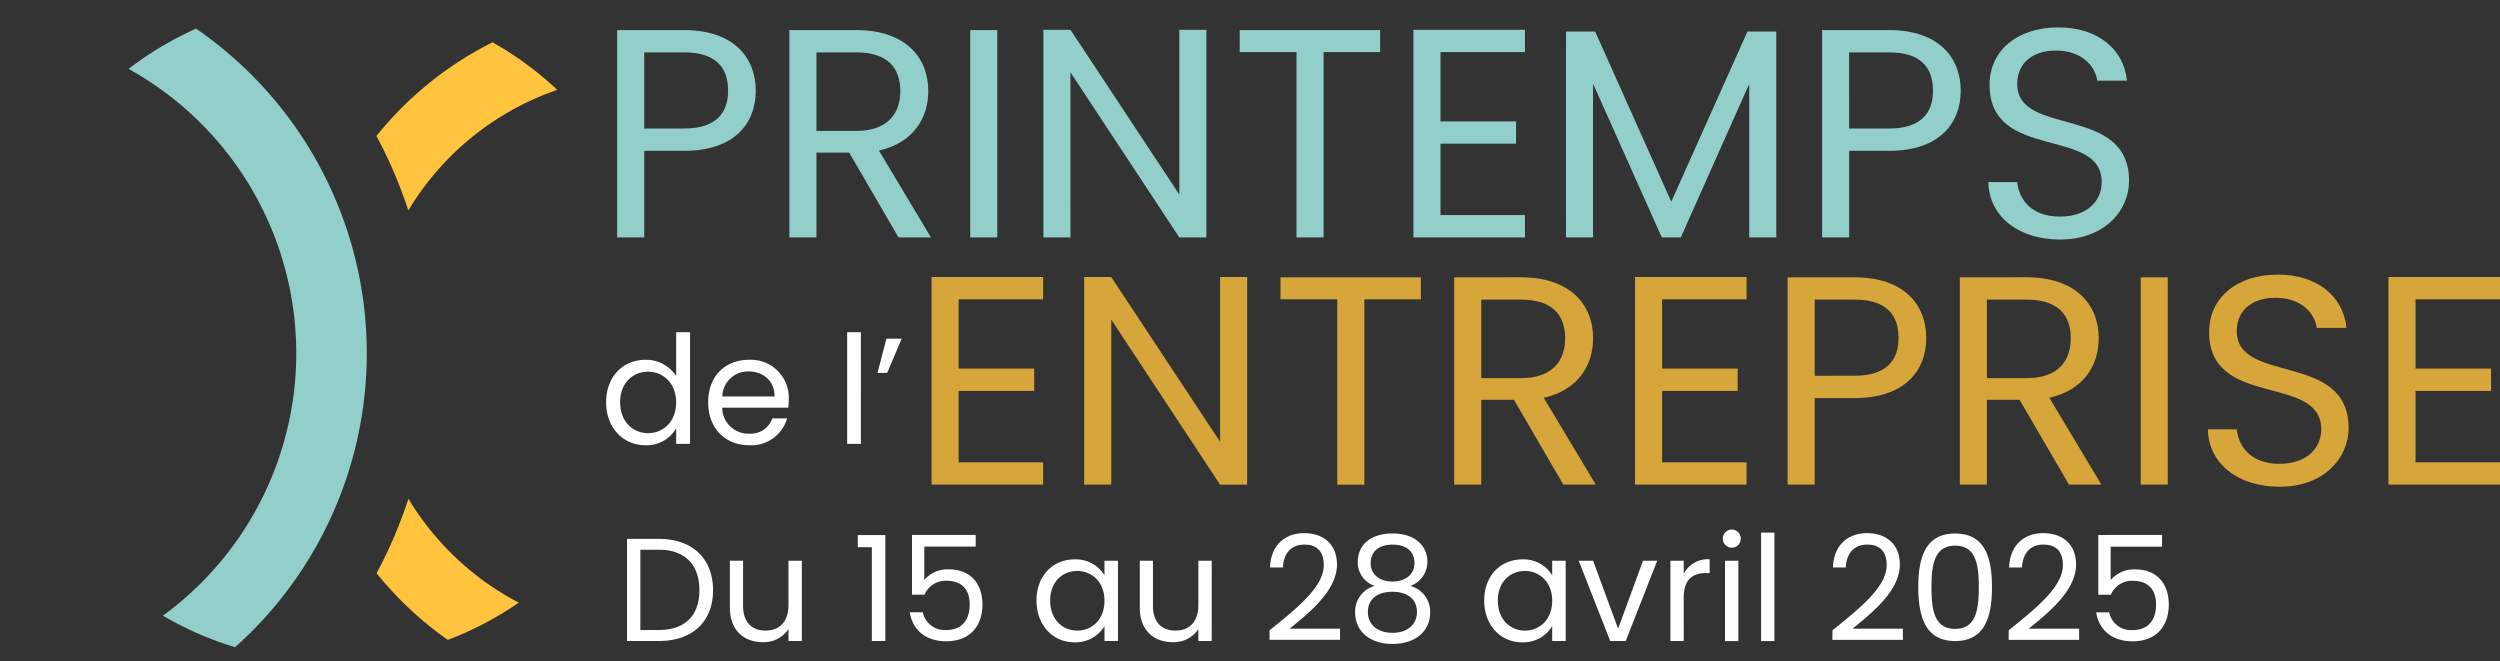 <?xml version="1.0" encoding="UTF-8"?> <svg xmlns="http://www.w3.org/2000/svg" xmlns:xlink="http://www.w3.org/1999/xlink" width="457.076" height="120.915" viewBox="0 0 457.076 120.915"><rect x="0" y="0" width="457.076" height="120.915" fill="#333333" stroke="none"/><defs><clipPath id="clip-path"><path id="Tracé_98" data-name="Tracé 98" d="M105.119,303.488a60.457,60.457,0,1,0,60.457-60.457,60.458,60.458,0,0,0-60.457,60.457" transform="translate(-105.119 -243.031)" fill="#fff"></path></clipPath></defs><g id="Groupe_32" data-name="Groupe 32" transform="translate(-158 -46.527)"><path id="Tracé_150" data-name="Tracé 150" d="M8.353-23.4H2.541V-4.73H8.353c6.134,0,9.91-3.509,9.91-9.294S14.487-23.4,8.353-23.4ZM4.978-6.739V-21.417H8.353c4.875,0,7.419,2.839,7.419,7.393S13.228-6.739,8.353-6.739ZM34.5-19.408H32.058v8.062c0,3.161-1.687,4.714-4.205,4.714-2.464,0-4.1-1.527-4.1-4.5v-8.277H21.344v8.6c0,4.205,2.652,6.294,6.027,6.294A5.4,5.4,0,0,0,32.058-6.9v2.17H34.5ZM47.3-4.73h2.464V-24.1H44.727v2.223H47.3Zm7.339-19.392v10.928h2.3a4.151,4.151,0,0,1,4.018-2.545c2.812,0,4.232,1.607,4.232,4.366,0,2.652-1.312,4.634-4.259,4.634A4.072,4.072,0,0,1,56.62-9.98H54.236c.482,3.134,2.812,5.3,6.669,5.3,4.527,0,6.616-3,6.616-6.75,0-3-1.5-6.4-6.214-6.4a5.609,5.609,0,0,0-4.42,1.955v-6.107h9.4v-2.143Zm22.767,12c0,4.553,3.027,7.634,6.937,7.634a6.13,6.13,0,0,0,5.491-2.973V-4.73H92.3V-19.408H89.833v2.678a6.091,6.091,0,0,0-5.464-2.92C80.432-19.649,77.4-16.7,77.4-12.122Zm12.428.027c0,3.455-2.3,5.464-4.982,5.464S79.9-8.667,79.9-12.122s2.277-5.411,4.955-5.411S89.833-15.5,89.833-12.1Zm19.607-7.312H107v8.062c0,3.161-1.687,4.714-4.205,4.714-2.464,0-4.1-1.527-4.1-4.5v-8.277H96.288v8.6c0,4.205,2.652,6.294,6.027,6.294A5.4,5.4,0,0,0,107-6.9v2.17h2.437ZM120.02-4.944H132.9V-6.98h-9.214c3.455-2.812,8.652-6.911,8.652-11.732,0-3.589-2.357-5.732-6-5.732-3.482,0-6.08,2.143-6.241,6.268h2.357c.107-2.437,1.393-4.178,3.911-4.178,2.625,0,3.562,1.607,3.562,3.75,0,3.964-4.821,7.821-9.91,11.919ZM139.251-14.8a4.84,4.84,0,0,0-3.589,4.848c0,3.509,2.759,5.759,6.83,5.759,4.1,0,6.884-2.25,6.884-5.759A4.877,4.877,0,0,0,145.76-14.8a4.653,4.653,0,0,0,3.107-4.446c0-2.812-2.17-5.143-6.375-5.143s-6.348,2.3-6.348,5.143A4.5,4.5,0,0,0,139.251-14.8Zm3.241-.8c-2.357,0-3.991-1.312-3.991-3.321,0-2.277,1.607-3.428,3.991-3.428,2.437,0,4.018,1.179,4.018,3.4C146.51-16.944,144.876-15.6,142.492-15.6Zm0,1.875c2.545,0,4.473,1.205,4.473,3.7,0,2.25-1.714,3.8-4.473,3.8s-4.5-1.527-4.5-3.8C137.992-12.6,140-13.729,142.492-13.729Zm16.767,1.607c0,4.553,3.027,7.634,6.937,7.634a6.13,6.13,0,0,0,5.491-2.973V-4.73h2.464V-19.408h-2.464v2.678a6.091,6.091,0,0,0-5.464-2.92C162.286-19.649,159.26-16.7,159.26-12.122Zm12.428.027c0,3.455-2.3,5.464-4.982,5.464s-4.955-2.036-4.955-5.491,2.277-5.411,4.955-5.411S171.688-15.5,171.688-12.1Zm4.848-7.312L182.295-4.73h2.839l5.759-14.678h-2.6L183.741-6.98l-4.58-12.428Zm19.2,6.7c0-3.4,1.768-4.446,4.1-4.446h.643v-2.518a4.943,4.943,0,0,0-4.741,2.652v-2.384H193.3V-4.73h2.437Zm7.553,7.982h2.437V-19.408h-2.437Zm1.259-17.062a1.624,1.624,0,0,0,1.607-1.661,1.624,1.624,0,0,0-1.607-1.661,1.635,1.635,0,0,0-1.661,1.661A1.635,1.635,0,0,0,204.553-21.792Zm5.33,17.062h2.437V-24.551h-2.437Zm13.044-.214h12.884V-6.98H226.6c3.455-2.812,8.652-6.911,8.652-11.732,0-3.589-2.357-5.732-6-5.732-3.482,0-6.08,2.143-6.241,6.268h2.357c.107-2.437,1.393-4.178,3.911-4.178,2.625,0,3.562,1.607,3.562,3.75,0,3.964-4.821,7.821-9.91,11.919Zm15.7-9.669c0,5.625,1.393,9.884,6.75,9.884,5.33,0,6.723-4.259,6.723-9.884,0-5.544-1.393-9.777-6.723-9.777C240.016-24.39,238.624-20.158,238.624-14.613Zm11.062,0c0,4.178-.509,7.66-4.312,7.66-3.83,0-4.339-3.482-4.339-7.66,0-4.018.509-7.553,4.339-7.553C249.177-22.167,249.686-18.631,249.686-14.613Zm5.464,9.669h12.884V-6.98h-9.214c3.455-2.812,8.652-6.911,8.652-11.732,0-3.589-2.357-5.732-6-5.732-3.482,0-6.08,2.143-6.241,6.268h2.357c.107-2.437,1.393-4.178,3.911-4.178,2.625,0,3.562,1.607,3.562,3.75,0,3.964-4.821,7.821-9.91,11.919Zm16.392-19.178v10.928h2.3a4.151,4.151,0,0,1,4.018-2.545c2.812,0,4.232,1.607,4.232,4.366,0,2.652-1.312,4.634-4.259,4.634a4.072,4.072,0,0,1-4.312-3.241H271.14c.482,3.134,2.812,5.3,6.669,5.3,4.527,0,6.616-3,6.616-6.75,0-3-1.5-6.4-6.214-6.4a5.609,5.609,0,0,0-4.419,1.955v-6.107h9.4v-2.143Z" transform="translate(270.1 168.449)" fill="#fff"></path><path id="Tracé_148" data-name="Tracé 148" d="M10.108-28.812V-42.734h7.287c5.656,0,8.048,2.61,8.048,7.015,0,4.242-2.393,6.906-8.048,6.906ZM30.5-35.719c0-6.2-4.187-11.094-13.106-11.094H5.159v37.9h4.949V-24.734h7.287C26.8-24.734,30.5-29.954,30.5-35.719Zm26.429.054c0,4.242-2.447,7.287-8.048,7.287H41.595V-42.734h7.287C54.537-42.734,56.93-39.96,56.93-35.664ZM36.646-46.813v37.9h4.949v-15.5h5.982L56.6-8.909h5.928L53.015-24.788c6.363-1.414,9.027-6.036,9.027-10.876,0-6.2-4.242-11.148-13.16-11.148ZM69.71-8.909h4.949v-37.9H69.71Zm38.23-37.958V-16.74l-19.9-30.127H83.088V-8.909h4.949V-39.09l19.9,30.182h4.949V-46.867Zm11.039,4.079h10.387v33.88h4.949v-33.88h10.333v-4.024H118.98Zm52.152-4.079H150.738V-8.909h20.393v-4.079H155.687V-26.039H169.5v-4.079H155.687V-42.788h15.444Zm7.5,37.958h4.949V-37.024L196.147-8.909h3.48L212.135-36.97V-8.909h4.949V-46.541h-5.275L197.887-15.434,183.966-46.541h-5.329Zm51.771-19.9V-42.734h7.287c5.656,0,8.048,2.61,8.048,7.015,0,4.242-2.393,6.906-8.048,6.906ZM250.8-35.719c0-6.2-4.187-11.094-13.106-11.094H225.459v37.9h4.949V-24.734h7.287C247.1-24.734,250.8-29.954,250.8-35.719Zm30.78,16.478c0-14.03-20.447-7.94-20.447-17.728,0-4.079,3.209-6.2,7.287-6.091,4.622.054,7.015,2.937,7.341,5.493H281.2c-.6-5.764-5.329-9.734-12.562-9.734-7.5,0-12.562,4.242-12.562,10.5,0,14.085,20.5,7.559,20.5,17.783,0,3.589-2.828,6.308-7.613,6.308-5.275,0-7.5-3.154-7.831-6.308h-5.275c.109,6.254,5.493,10.5,13.106,10.5C277.176-8.528,281.58-13.857,281.58-19.241Z" transform="translate(265.676 98.838)" fill="#92cfca"></path><path id="Tracé_149" data-name="Tracé 149" d="M25.552-46.867H5.159V-8.909H25.552v-4.079H10.108V-26.039H23.921v-4.079H10.108V-42.788H25.552Zm32.357,0V-16.74l-19.9-30.127H33.057V-8.909h4.949V-39.09l19.9,30.182h4.949V-46.867Zm11.039,4.079H79.335v33.88h4.949v-33.88H94.617v-4.024H68.949Zm52.043,7.124c0,4.242-2.447,7.287-8.048,7.287h-7.287V-42.734h7.287C118.6-42.734,120.992-39.96,120.992-35.664ZM100.707-46.813v37.9h4.949v-15.5h5.982l9.027,15.5h5.928l-9.517-15.879c6.363-1.414,9.027-6.036,9.027-10.876,0-6.2-4.242-11.148-13.16-11.148Zm53.457-.054H133.771V-8.909h20.393v-4.079H138.72V-26.039h13.813v-4.079H138.72V-42.788h15.444Zm12.453,18.055V-42.734H173.9c5.656,0,8.048,2.61,8.048,7.015,0,4.242-2.393,6.906-8.048,6.906Zm20.393-6.906c0-6.2-4.187-11.094-13.106-11.094H161.669v37.9h4.949V-24.734H173.9C183.313-24.734,187.011-29.954,187.011-35.719Zm26.429.054c0,4.242-2.447,7.287-8.048,7.287H198.1V-42.734h7.287C211.048-42.734,213.44-39.96,213.44-35.664ZM193.156-46.813v37.9H198.1v-15.5h5.982l9.027,15.5h5.928l-9.517-15.879c6.363-1.414,9.027-6.036,9.027-10.876,0-6.2-4.242-11.148-13.16-11.148Zm33.064,37.9h4.949v-37.9H226.22Zm38.013-10.332c0-14.03-20.447-7.94-20.447-17.728,0-4.079,3.209-6.2,7.287-6.091,4.622.054,7.015,2.937,7.342,5.493h5.438c-.6-5.764-5.329-9.734-12.562-9.734-7.5,0-12.562,4.242-12.562,10.5,0,14.085,20.5,7.559,20.5,17.783,0,3.589-2.828,6.308-7.613,6.308-5.275,0-7.5-3.154-7.831-6.308H238.51c.109,6.254,5.493,10.5,13.106,10.5C259.828-8.528,264.233-13.857,264.233-19.241Zm27.68-27.626H271.52V-8.909h20.393v-4.079H276.469V-26.039h13.813v-4.079H276.469V-42.788h15.444Z" transform="translate(323.163 144.041)" fill="#ffc33e" opacity="0.8"></path><path id="Tracé_151" data-name="Tracé 151" d="M1.462,23.645c0,4.691,3.118,7.865,7.175,7.865a6.211,6.211,0,0,0,5.63-3.091v2.842h2.539V10.84H14.267v8a6.6,6.6,0,0,0-5.6-2.953C4.58,15.89,1.462,18.926,1.462,23.645Zm12.8.028c0,3.56-2.373,5.63-5.133,5.63s-5.105-2.1-5.105-5.657S6.374,18.07,9.134,18.07,14.267,20.168,14.267,23.672Zm13.219-5.657c2.594,0,4.8,1.628,4.774,4.581H22.711A4.683,4.683,0,0,1,27.486,18.015ZM34.55,26.6h-2.7a4.156,4.156,0,0,1-4.25,2.787,4.754,4.754,0,0,1-4.912-4.747H34.771a13.613,13.613,0,0,0,.083-1.518A6.932,6.932,0,0,0,27.6,15.89c-4.415,0-7.479,3.008-7.479,7.782,0,4.8,3.174,7.837,7.479,7.837A6.8,6.8,0,0,0,34.55,26.6Zm10.983,4.664h2.511V10.84H45.534Zm7.313-12.97L55.5,12.027H52.709l-1.628,6.264Z" transform="translate(267.355 96.419)" fill="#fff" opacity="0.996"></path><g id="Groupe_11" data-name="Groupe 11" transform="translate(158 46.527)" clip-path="url(#clip-path)"><path id="Tracé_90" data-name="Tracé 90" d="M166.924,382.723H10.484V370.1h156.44a59.4,59.4,0,1,0,0-118.8H10.484V238.676h156.44a72.024,72.024,0,1,1,0,144.047" transform="translate(-172.158 -246.116)" fill="#92cfca"></path><path id="Tracé_92" data-name="Tracé 92" d="M195.083,243.632a63.69,63.69,0,0,0-49.677,23.837,84.337,84.337,0,0,1,5.829,13.613,51.166,51.166,0,1,1,.019,52.713,84.142,84.142,0,0,1-5.821,13.612,63.773,63.773,0,1,0,49.649-103.775" transform="translate(-76.58 -242.605)" fill="#ffc33e"></path><path id="Tracé_94" data-name="Tracé 94" d="M318.068,133.613V385.357A126.92,126.92,0,0,1,150.937,505.723a85.257,85.257,0,0,1,.733,10.978c0,.825-.038,1.642-.062,2.462a139.147,139.147,0,0,0,39.556,5.72c76.934,0,139.525-62.591,139.525-139.525V133.613Z" transform="translate(-72.662 -320.542)" fill="#fff"></path><path id="Tracé_95" data-name="Tracé 95" d="M345.411,105.242v300.28c0,84.137-68.449,152.587-152.586,152.587a152.155,152.155,0,0,1-40.976-5.6,84.279,84.279,0,0,1-3.256,12.2,164.843,164.843,0,0,0,44.232,6.02c91.1,0,165.207-74.112,165.207-165.207V105.242Z" transform="translate(-74.322 -340.64)" fill="#fff"></path><path id="Tracé_96" data-name="Tracé 96" d="M376.583,75.541V425.347c0,98.587-80.208,178.794-178.794,178.794a178.311,178.311,0,0,1-49.233-6.9,85.048,85.048,0,0,1-6.97,11.093,190.768,190.768,0,0,0,56.2,8.426c105.547,0,191.416-85.869,191.416-191.416V75.541Z" transform="translate(-79.286 -361.681)" fill="#fff"></path><path id="Tracé_97" data-name="Tracé 97" d="M410.125,47.613V444.964c0,112.459-91.493,203.952-203.952,203.952a203.139,203.139,0,0,1-65.081-10.648A85.408,85.408,0,0,1,129.75,647.6a215.473,215.473,0,0,0,76.423,13.939c119.419,0,216.574-97.155,216.574-216.574V47.613Z" transform="translate(-87.67 -381.465)" fill="#fff"></path></g></g></svg> 